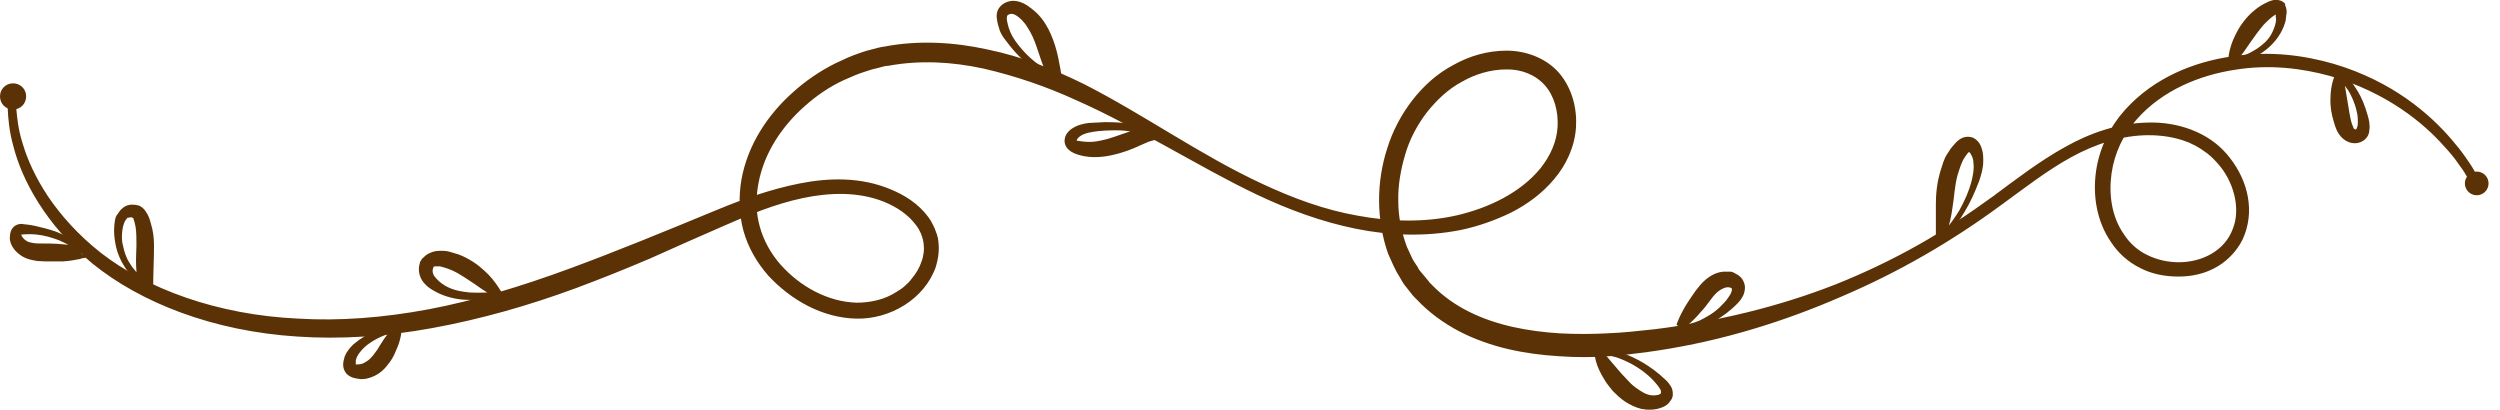 <?xml version="1.0" encoding="UTF-8"?>
<svg xmlns="http://www.w3.org/2000/svg" version="1.1" xmlns:serif="http://www.serif.com/" viewBox="0 0 612 100.3">
  <defs>
    <style>
      .cls-1 {
        fill: #5b3206;
      }
    </style>
  </defs>
  <!-- Generator: Adobe Illustrator 28.7.2, SVG Export Plug-In . SVG Version: 1.2.0 Build 154)  -->
  <g>
    <g id="Ebene_1">
      <g id="Ebene_1-2" data-name="Ebene_1">
        <path class="cls-1" d="M605.3,45.5s-.5-.9-1.6-2.6c-.5-.9-1.2-1.9-2.1-3.1-.8-1.2-1.9-2.5-3.2-3.9-5-5.7-14.1-13.3-28-17.3-6.9-1.9-14.9-2.9-23.4-1.5-8.4,1.3-17.6,4.9-24,12.2-3.2,3.6-5.4,8.2-6.1,13.2-.7,5,0,10.5,3,14.8,1.4,2.2,3.4,4,5.7,5.1,2.4,1.2,5.1,1.8,7.8,1.8,5.5,0,11.2-2.7,13.2-8.2,2-5,.2-11.7-3.8-16.1-1-1.1-2.1-2.2-3.4-3-.6-.5-1.3-.8-1.9-1.2-.7-.3-1.5-.8-2.2-1-2.8-1.1-6.1-1.6-9.3-1.6-6.5,0-13,2.1-19,5.4s-11.6,7.7-17.4,11.9c-11.7,8.6-24.7,16.2-38.8,22.2-14,6.1-29.1,10.8-44.9,13.2-2,.3-4,.6-6,.8-2,.3-4,.4-6,.6-4.1.3-8.2.3-12.3,0-8.2-.5-16.7-2.1-24.4-6.1-3.8-2-7.4-4.6-10.4-7.8l-.6-.6s-.4-.5-.4-.4l-.2-.3-1.9-2.4c-.3-.4-.6-1-.9-1.5-1.3-2-2.1-4-3-6-2.9-8.3-2.9-17.5-.2-25.8,1.3-4.2,3.4-8.2,6.1-11.7s6.1-6.6,10.1-8.7c3.9-2.2,8.4-3.5,13-3.5s9.6,1.7,12.9,5.5c3.2,3.8,4.4,8.7,4.1,13.3-.3,4.7-2.4,9.2-5.3,12.6-2.9,3.5-6.6,6.2-10.5,8.2-3.9,1.9-8.1,3.4-12.4,4.3-8.6,1.7-17.3,1.4-25.7-.3-8.4-1.7-16.5-4.7-24.1-8.3-7.6-3.6-14.9-7.8-22.2-11.8-7.3-4-14.5-8-22-11.3-7.4-3.4-15-6-22.8-7.8-7.8-1.7-15.7-2.1-23.3-.7-.4,0-1,.1-1.3.2l-1.5.4c-1,.2-1.9.5-2.8.8-1.7.5-3.5,1.3-5.3,2.1-3.5,1.6-6.7,3.8-9.5,6.3-5.7,5-10,11.5-11.4,18.8-.7,3.6-.7,7.3.3,10.8.9,3.3,2.7,6.6,5.1,9.3,4.8,5.4,11.6,9.1,18.6,9.3,3.5,0,6.9-.8,9.7-2.6.7-.5,1.4-.8,2.1-1.5.6-.5,1.2-1.1,1.7-1.8,1.1-1.3,1.9-2.7,2.4-4.2,1.1-3,.6-6.3-1.3-8.8-1.9-2.6-4.7-4.5-7.9-5.8-6.2-2.5-13.3-2.3-19.9-.9-6.6,1.4-13,4-19.1,6.7-6.2,2.7-12.3,5.4-18.3,8.1-6.1,2.6-12.1,5-18,7.2-11.9,4.4-23.7,7.7-35.2,9.8-11.4,2.1-22.6,2.8-33,2.1-20.9-1.3-38.6-8.4-50.3-17.9C10.9,54.8,5.3,43.7,3.3,35.9c-1.1-3.9-1.3-7.1-1.4-9.1v-3.2h2.1v3.1c.2,2,.4,4.9,1.6,8.6,1.1,3.7,3,8,6.1,12.7,3.1,4.6,7.4,9.5,13,13.9,11.2,8.7,28.3,15.2,48.4,16.1,10,.6,20.7-.2,31.9-2.3,11.1-2.1,22.6-5.6,34.3-9.9,11.7-4.3,23.8-9.3,36.4-14.5,6.3-2.6,13-5,20.1-6.4s14.9-1.6,22.1,1.4c3.5,1.4,7,3.6,9.4,6.9.6.8,1.1,1.8,1.5,2.7.2.5.4,1,.6,1.6,0,.3.1.5.2.7,0,.2.1.6.1.8.3,2.1,0,4.3-.6,6.3-2.8,8-11.3,12.9-19.5,12.7-8.3-.2-15.9-4.5-21.5-10.5-2.7-3.1-4.9-6.7-6.1-11-1.1-4-1.2-8.4-.5-12.5,1.5-8.4,6.3-15.8,12.6-21.4,3.1-2.8,6.6-5.2,10.4-7.1,1.9-.9,3.8-1.8,5.9-2.5,1.1-.4,2.1-.7,3-.9l1.5-.4c.7-.2,1.1-.2,1.6-.3,8.3-1.6,17-1.1,25.2.7,8.3,1.7,16.2,4.8,23.7,8.5,14.9,7.6,28.5,17.4,43.6,24.4,7.5,3.5,15.3,6.4,23.4,7.8,8.1,1.5,16.4,1.7,24.3-.1,7.7-1.8,15.5-5.5,20.4-11.5,2.4-3,4-6.5,4.2-10.2s-.8-7.5-3.1-10.1c-2.3-2.6-5.8-4-9.5-3.9-3.7,0-7.5,1.1-10.8,3-3.4,1.8-6.2,4.5-8.6,7.5-2.3,3-4.2,6.5-5.3,10.3-1.1,3.7-1.8,7.6-1.7,11.4,0,3.9.8,7.7,2.1,11.2l1.2,2.6c.4.9.9,1.5,1.4,2.3.2.4.4.8.7,1.1l1,1.2,1,1.2.2.3c.2.2,0,0,.1.1l.5.5c2.6,2.7,5.7,4.9,9.1,6.6,6.8,3.4,14.5,4.8,22.2,5.3,3.8.2,7.8.2,11.6,0,2-.1,3.9-.2,5.8-.4,1.9-.2,3.9-.4,5.8-.6,15.4-1.9,30.4-5.5,44.4-11,7-2.8,13.7-6,20.1-9.6s12.4-7.6,18.2-11.8c5.8-4.3,11.5-8.7,17.8-12.2,6.2-3.5,13.2-5.9,20.4-6,7.1-.2,14.6,2.3,19.2,7.7,4.6,5.3,7,12.7,4.4,19.7-1.1,3.1-3.7,6.1-6.6,7.8-3,1.8-6.3,2.5-9.6,2.5s-6.5-.6-9.4-2.1c-3-1.5-5.4-3.7-7.1-6.3-3.6-5.2-4.5-11.6-3.7-17.3.8-5.8,3.5-11.1,7.1-15.1,7.3-8.1,17.2-11.8,26.2-13.1,9.1-1.4,17.5-.3,24.8,1.8,14.6,4.3,23.8,12.5,29,18.6,1.3,1.5,2.4,2.9,3.3,4.2.9,1.3,1.6,2.3,2.1,3.2,1,1.8,1.5,2.7,1.5,2.7l-1.8,1.1h0Z"/>
        <path class="cls-1" d="M34,69.2c-.6-.5-1.4-1.2-1.9-1.8-.6-.7-1.2-1.4-1.6-2.1-1-1.5-1.7-3.2-2.1-4.9-.4-1.8-.6-3.6-.4-5.4s.3-2,1-2.9c.1-.2.4-.5.5-.7.3-.3.5-.4.7-.6.5-.4,1.1-.6,1.8-.7.7,0,1.4,0,2.2.3.6.3,1.2.9,1.5,1.4.7,1,1,2,1.2,2.8.6,1.9.8,3.7.8,5.5,0,3.5-.2,6.7-.2,9.8l-3.1.9c-.2-1-.3-2-.4-3.1l1.7-.6c.6.8,1.2,1.7,1.7,2.6l-3.1.9c-1.3-3.6-1-7.2-.9-10.4,0-1.6,0-3.2-.2-4.6-.2-.9-.3-1.5-.5-1.9,0-.2,0-.3-.3-.4,0,0,0-.1-.3-.1s-.4,0-.6.1h-.3q-.2.3-.3.4c-.4.4-.6,1.1-.8,1.8-.3,1.5-.4,3.1,0,4.6.3,1.5.8,3.1,1.7,4.4.4.7.9,1.3,1.4,1.9.6.6,1.1,1,1.8,1.6l-1.1,1.4v-.2Z"/>
        <path class="cls-1" d="M19.4,61.6s-.5-.4-1.3-.9-2.1-1.2-3.7-1.9c-1.6-.6-3.5-1.2-5.6-1.4-1.1-.1-2.1-.1-3.2,0-.7,0-.6.2-.4,0,0,0,0,.2.2.5.2.4.8,1,1.5,1.3.6.2,1.6.4,2.5.4,1.9,0,4.2,0,5.9.2,1.8.1,3.2.4,4.3.7.3,0,.5.1.7.2.3.1.1,0-.3.4,0,.1,0,0-.2.3h0v.3c0,.3.1.4.2.5.2.2.3.2.5.3.3,0,.8-.2.8-.4v-.2c.1,0-1.6-.5-1.6-.5v-.3c.1-.2.8-.5,1.1-.4.3,0,.5.2.8.4.1.1.2.3.2.7v.4h0q-.1.3-.2.4c-.6.7-1.2.5-1.3.6-.2,0-.4.1-.7.2-1,.2-2.5.5-4.3.6h-2.8c-1,0-2.1,0-3.3-.1-1.3-.2-2.6-.4-4-1.3-1.3-.9-2.5-2.1-2.8-4,0-.7,0-1.9.7-2.8,1-1.2,2.4-1,2.8-.9,1.2.1,2.4.3,3.5.6,2.2.5,4.3,1.1,5.9,1.9,1.7.7,3,1.5,3.9,2,.9.6,1.4.9,1.4.9l-1,1.5-.2-.2Z"/>
        <path class="cls-1" d="M255.7,18.8c-3.2-2-6.1-4.6-8.5-7.6s-2.3-3.2-2.9-5.2c-.2-1-.6-2.2,0-3.6.8-1.5,2.2-2.1,3.6-2.2,1.4,0,2.6.5,3.5,1.1s1.8,1.3,2.5,2c1.5,1.5,2.6,3.3,3.4,5.2,1.6,3.7,2.1,7.3,2.7,10.9l-2.5.9c0-.1,0-.4-.1-.6l.5-1.7c.9.1,1.7.6,2.1,1.5l-2.5.9c-2.2-3.4-3-7.1-4.2-10.2-.6-1.6-1.4-3-2.3-4.3-.9-1.2-2.3-2.4-3.2-2.5-.4-.1-1,.2-1.1.3-.3.2-.3,1-.1,1.8.3,1.6,1,3.2,2,4.6,2.1,2.9,4.7,5.4,7.9,7.1l-.9,1.6h0Z"/>
        <path class="cls-1" d="M280.8,32.9s-.7-.1-1.9-.4c-1.2-.2-2.9-.5-5-.6-2,0-4.5,0-7,.5-1.2.2-2.4.7-3,1.4-.3.3-.4.8-.3.7,0-.2,0,0,.5,0,1.1.2,2.3.3,3.5.2,1.2-.1,2.4-.4,3.6-.7,2.3-.7,4.6-1.6,6.6-2.2,1-.3,2.1-.6,3.1-.7,1,0,2,0,2.7.3,1.6.5,2.1,1.4,2.1,1.4l-1.1,1.4s-.5-.2-1.4,0c-.4,0-1,.2-1.7.4-.7.2-1.4.6-2.4,1-1.9.9-4.2,1.8-7,2.4-2.7.6-6.1.8-9.2-.5-.8-.4-2.2-1.2-2.3-2.9,0-1.5.8-2.3,1.5-2.9,1.5-1.1,3-1.4,4.4-1.6,1.4-.1,2.7-.1,3.9-.2,1.2,0,2.4,0,3.5.1,2.2.1,3.9.4,5.2.6,1.2.2,1.9.3,1.9.3l-.4,1.8.2.2Z"/>
        <path class="cls-1" d="M410.1,79.9h.5c.3,0,.7,0,1.2-.2,1-.2,2.5-.5,4.2-1.2,1.6-.8,3.5-1.8,5.1-3.4s1.6-1.7,2.2-2.6c.7-.9.8-2,.6-1.9-.1-.2-.9-.4-1.5-.2-.7.2-1.4.6-2.1,1.2-1.3,1.2-2.5,3.3-3.8,4.6-2.4,2.9-4.6,4.4-4.6,4.4l-1.5-1.1s.8-2.5,2.9-5.7c.5-.8,1.1-1.6,1.7-2.5.7-.9,1.4-1.9,2.6-2.9,1.1-.9,2.6-1.8,4.4-1.9h1.4c.3,0,.5,0,.6.1.3,0,.5.2.7.3.9.4,1.8,1.1,2.2,2.2.5,1.2.2,2.3-.1,3.1-.4.8-.8,1.4-1.3,1.9-.9,1-1.9,1.8-2.9,2.6-2,1.5-4,2.6-5.8,3.3-1.8.8-3.4,1.1-4.5,1.4-.6.1-1,.2-1.3.2h-.4l-.2-1.8h-.3Z"/>
        <path class="cls-1" d="M394.4,85.4s.6.2,1.7.6,2.7,1,4.5,1.9,3.8,2.2,5.7,3.8c.9.9,2,1.5,2.9,3.2.2.4.3,1,.3,1.5s0,.6-.1.8c-.1.4-.2.6-.4.8-.6,1-1.4,1.5-2.3,1.8-1.6.6-3.4.6-4.9.3-1.6-.4-2.9-1.1-4-1.8-1.2-.8-2.1-1.7-3-2.6-.7-.9-1.5-1.8-2-2.7-1.1-1.7-1.8-3.4-2.1-4.5-.3-1.2-.4-1.9-.4-1.9l1.7-.8s.5.5,1.2,1.3,1.7,2,2.9,3.4c.6.7,1.2,1.4,2,2.2.6.7,1.4,1.5,2.2,2.1.8.6,1.7,1.2,2.6,1.6s1.9.5,2.8.3c.4,0,.7-.3.9-.4h0v-.6c-.2-.7-1.1-1.7-1.9-2.6-1.6-1.7-3.5-3-5.1-3.9-1.7-.9-3.1-1.5-4.2-1.8-1-.3-1.7-.4-1.7-.4l.5-1.8.2.2Z"/>
        <path class="cls-1" d="M474.9,57.6s.6-.6,1.5-1.6,2.1-2.6,3.3-4.6c1.1-2,2.3-4.5,3-7.3.3-1.4.6-2.8.4-4.2,0-.7-.2-1.4-.5-1.9-.2-.5-.6-.9-.7-.8h.1l-.3.3c-.1.2-.4.5-.6.8s-.3.5-.5.8c-.6,1.2-1,2.5-1.4,3.8-.7,2.6-.8,5.3-1.2,7.7-.3,2.4-.8,4.4-1.3,5.8s-1,2.1-1,2.1l-1.8-.5v-7.9c0-2.4.2-5.3,1.2-8.5s1.1-3.2,2.1-4.7c.2-.4.5-.7.8-1.1.3-.3.5-.6.9-1s.9-.8,1.6-1.1c.8-.3,1.7-.3,2.5,0,1.5.8,1.9,1.9,2.2,2.9.3,1,.3,1.9.3,2.8,0,1.8-.5,3.4-1,4.9-1.1,2.9-2.3,5.5-3.6,7.6-1.2,2.1-2.5,3.7-3.4,4.8-.9,1.1-1.5,1.7-1.5,1.7l-1.3-1.2.2.4Z"/>
        <path class="cls-1" d="M572.8,16.9s.4.3,1.1,1.1c.7.8,1.7,1.8,2.6,3.3,1,1.4,1.9,3.2,2.6,5.3.3,1,.7,2.1.9,3.3,0,.6.2,1.3,0,2,0,.8-.4,1.8-1.4,2.5-2,1.3-4.1.5-5.3-.7s-1.6-2.6-1.9-3.6c-.7-2.2-1-4.2-.9-6,0-3.5,1.1-5.7,1.1-5.7h1.8s.2.7.4,1.6.5,2.3.7,3.8c.3,1.5.5,3.3.9,5.2.2,1,.5,1.8.7,2.2,0,.4.6.5.6.5,0,.2.5-.6.5-1.5s0-2-.3-3c-.4-1.9-1.2-3.6-2-5-.9-1.3-1.7-2.3-2.4-3-.6-.6-1.1-1-1.1-1l1.2-1.4h.1Z"/>
        <path class="cls-1" d="M546.5,14.5s.6-.1,1.6-.5c1-.3,2.3-.8,3.8-1.7.7-.4,1.5-1,2.2-1.6.8-.7,1.4-1.4,1.9-2.3s.9-1.9,1.1-2.9,0-1,0-1.5,0-1.2,0-1h0c0,.2.2.3.3.3s0,0,0,.1c-.3.1-.4.2-1,.6-.8.6-1.5,1.3-2.2,2-1.3,1.5-2.4,3.1-3.4,4.5-.9,1.4-1.8,2.6-2.5,3.5-.7.8-1.1,1.3-1.1,1.3l-1.7-.7s0-2.6,1.7-6c.8-1.7,2.1-3.7,3.9-5.4.9-.8,2-1.7,3.2-2.3.4-.2,1.3-.7,2.3-.9.5,0,1.1-.1,1.8.2.3.1.7.4,1,.7h0v.3h0c0,.3.2.4.2.6.4,1.3,0,1.8,0,2.6,0,.7-.3,1.4-.5,2-.5,1.3-1.2,2.4-1.9,3.3s-1.6,1.8-2.5,2.5-1.7,1.2-2.6,1.7c-1.6.9-3.1,1.5-4.1,1.9s-1.6.6-1.6.6l-.5-1.7.5-.2Z"/>
        <path class="cls-1" d="M121.3,73.4h-1.8c-1.2,0-2.9.1-4.9,0-2,0-4.5-.4-7-1.5-1.2-.6-2.5-1.2-3.6-2.4-1.1-1.1-1.9-3.1-1.2-5.2,0-.2.2-.5.4-.7v-.2c0,0,.3-.2.3-.2,0,0,0-.1.2-.2.5-.5.9-.8,1.4-1,.9-.5,1.9-.6,2.7-.6s1.6,0,2.5.3c.6.2,1.3.4,2,.6,2.6,1,4.7,2.5,6.2,3.9,1.6,1.4,2.6,2.8,3.3,3.8.7,1,1,1.6,1,1.6l-1.3,1.3s-.6-.3-1.6-.9-2.4-1.5-3.9-2.6c-1.6-1-3.3-2.3-5.3-3.2-.4-.2-1-.4-1.6-.6-.4-.1-.9-.3-1.4-.4h-1.1c0,0-.3.1-.3,0,0,0,0,.1-.2.1,0,0,0,.1,0,0h0s0,.1,0,.2c-.3.5-.3,1.4.3,2.2.6.8,1.5,1.6,2.5,2.2,2,1.2,4.2,1.5,6.1,1.7,1.9.1,3.6,0,4.7,0s1.8-.2,1.8-.2v2Z"/>
        <path class="cls-1" d="M97.1,81.3s-.5,0-1.4.3c-.9.2-2,.6-3.4,1.3-1.3.7-2.9,1.7-4,3.1-.6.7-1,1.4-1.2,2.2v1c0,.3.2.2,0,0h.7c.3,0,.6-.1,1-.2.6-.3,1.3-.7,1.8-1.2s1-1.1,1.4-1.7c.5-.6.8-1.3,1.3-2,1.6-2.7,3.4-4.2,3.4-4.2l1.6.8s0,2.3-1.4,5.2c-.3.8-.7,1.6-1.3,2.5-.6.8-1.3,1.8-2.3,2.6-1,.8-2.2,1.4-3.6,1.7-.7.1-1.4.2-2.1,0-.4,0-.8-.2-1-.2-.5-.1-.8-.3-1.3-.6-1-.7-1.3-1.9-1.3-2.6s.2-1.4.4-2.1c.5-1.2,1.3-2.1,2.1-2.9,1.7-1.4,3.3-2.4,4.8-3.1s2.8-1.2,3.7-1.5c.9-.3,1.4-.4,1.4-.4l.4,1.8.2.2Z"/>
        <path class="cls-1" d="M6.4,23.6c0,1.8-1.4,3.2-3.2,3.2s-3.2-1.4-3.2-3.2,1.4-3.2,3.2-3.2,3.2,1.4,3.2,3.2"/>
        <path class="cls-1" d="M609.2,44.9c0,1.6-1.3,2.9-2.9,2.9s-2.9-1.3-2.9-2.9,1.3-2.9,2.9-2.9,2.9,1.3,2.9,2.9"/>
      </g>
    </g>
  </g>
</svg>